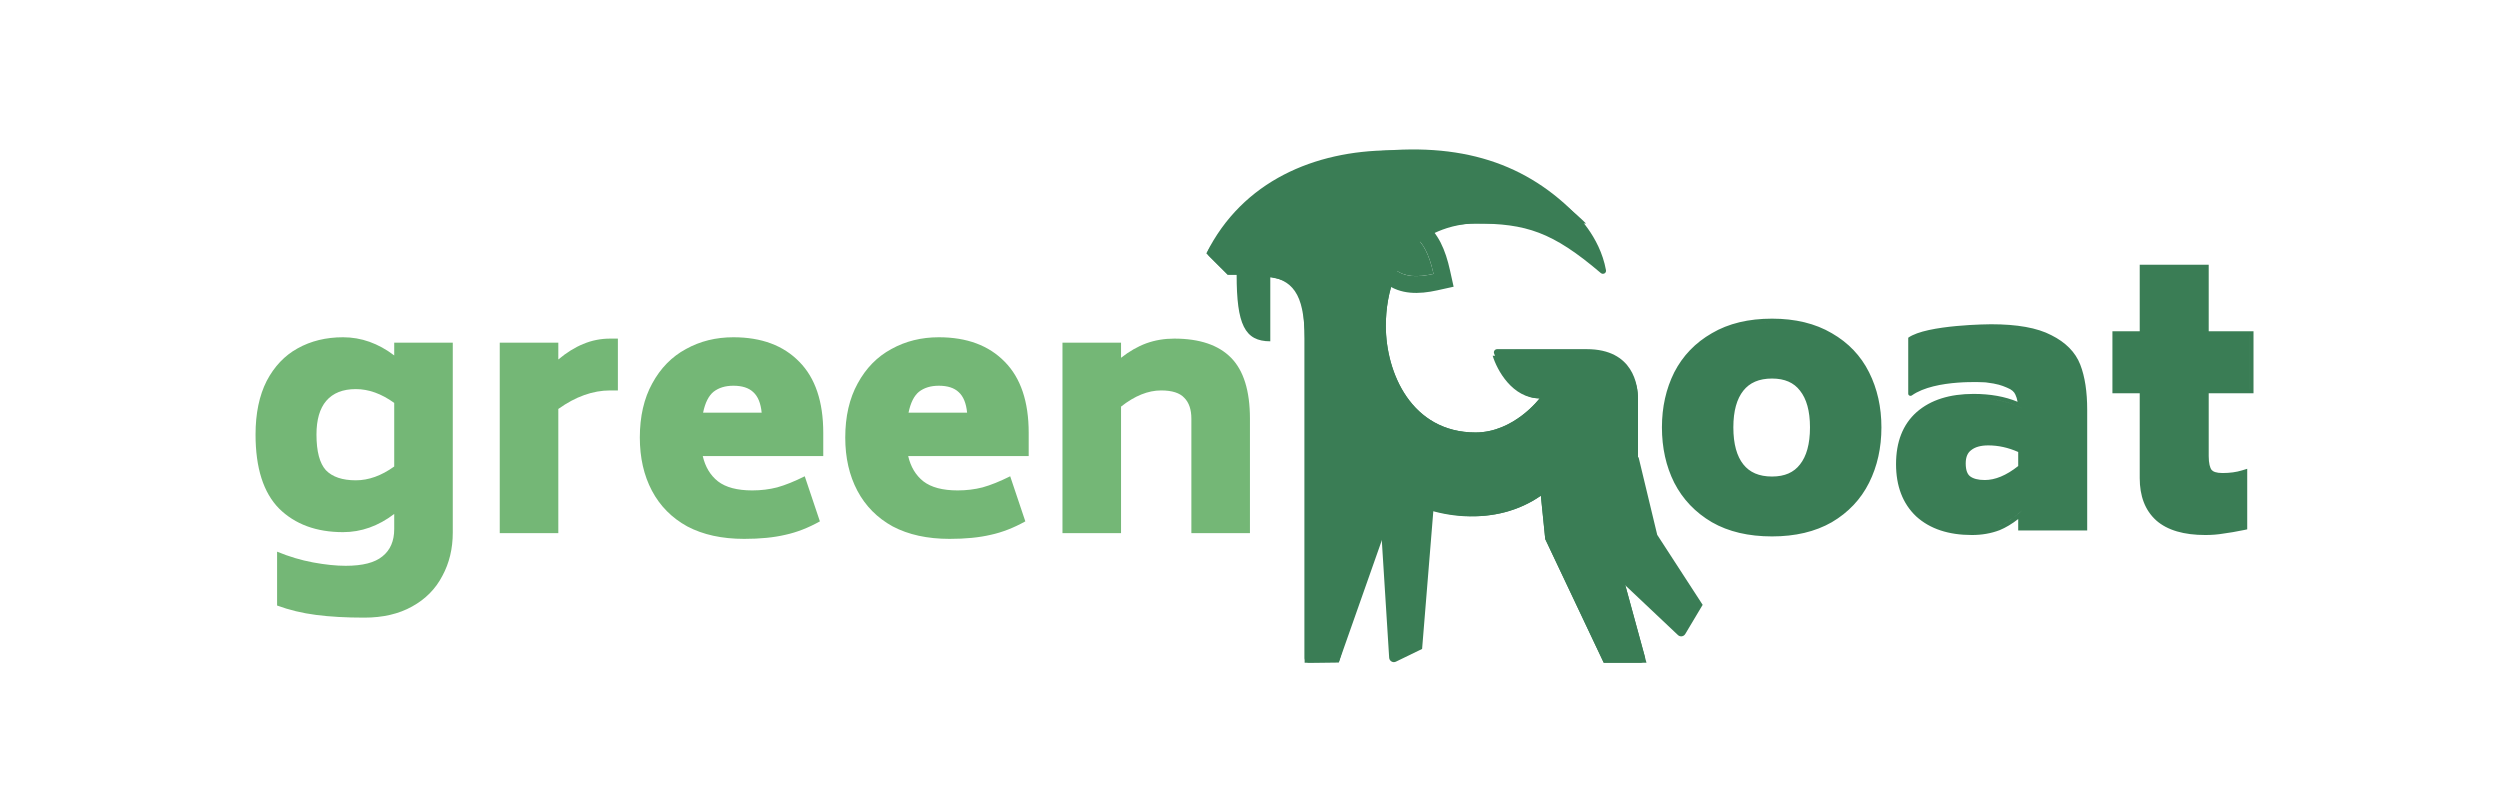 <svg width="188" height="61" viewBox="0 0 188 61" fill="none" xmlns="http://www.w3.org/2000/svg">
<path d="M34.049 25.767V40.042C34.049 41.257 33.788 42.346 33.265 43.307C32.758 44.286 31.999 45.054 30.987 45.611C29.991 46.167 28.793 46.446 27.393 46.446C26.026 46.446 24.819 46.379 23.773 46.243C22.727 46.108 21.748 45.872 20.837 45.535V41.485C21.732 41.856 22.634 42.126 23.545 42.295C24.457 42.464 25.275 42.548 26 42.548C27.266 42.548 28.186 42.312 28.759 41.839C29.35 41.367 29.645 40.684 29.645 39.789V38.65C28.447 39.562 27.165 40.017 25.798 40.017C23.79 40.017 22.187 39.426 20.989 38.245C19.808 37.047 19.217 35.191 19.217 32.677C19.217 31.091 19.496 29.749 20.052 28.653C20.626 27.556 21.402 26.737 22.381 26.197C23.377 25.641 24.516 25.362 25.798 25.362C27.165 25.362 28.447 25.818 29.645 26.729V25.767H34.049ZM26.76 36.119C27.722 36.119 28.683 35.773 29.645 35.081V30.298C28.683 29.606 27.722 29.26 26.76 29.26C25.781 29.26 25.039 29.555 24.532 30.146C24.043 30.72 23.799 31.563 23.799 32.677C23.799 33.943 24.035 34.837 24.507 35.36C24.997 35.866 25.747 36.119 26.76 36.119Z" fill="#74B776"/>
<path d="M46.465 25.463V29.361H45.883C44.584 29.361 43.285 29.825 41.985 30.753V40.093H37.581V25.767H41.985V27.033C42.61 26.51 43.234 26.122 43.858 25.868C44.5 25.598 45.175 25.463 45.883 25.463H46.465Z" fill="#74B776"/>
<path d="M52.848 34.297C53.034 35.107 53.413 35.739 53.987 36.195C54.578 36.651 55.438 36.879 56.569 36.879C57.227 36.879 57.851 36.803 58.442 36.651C59.049 36.482 59.741 36.204 60.517 35.816L61.656 39.207C60.779 39.696 59.91 40.034 59.049 40.219C58.189 40.422 57.159 40.523 55.961 40.523C54.291 40.523 52.865 40.211 51.684 39.587C50.519 38.946 49.634 38.051 49.026 36.904C48.419 35.756 48.115 34.423 48.115 32.905C48.115 31.319 48.427 29.96 49.051 28.83C49.676 27.682 50.519 26.822 51.583 26.248C52.645 25.657 53.835 25.362 55.151 25.362C57.261 25.362 58.914 25.978 60.112 27.21C61.31 28.425 61.909 30.205 61.909 32.55V34.297H52.848ZM55.151 29.007C54.544 29.007 54.046 29.159 53.658 29.462C53.287 29.766 53.025 30.289 52.873 31.032H57.277C57.21 30.323 56.999 29.808 56.645 29.488C56.307 29.167 55.809 29.007 55.151 29.007Z" fill="#74B776"/>
<path d="M68.296 34.297C68.482 35.107 68.862 35.739 69.435 36.195C70.026 36.651 70.886 36.879 72.017 36.879C72.675 36.879 73.299 36.803 73.89 36.651C74.498 36.482 75.189 36.204 75.966 35.816L77.105 39.207C76.227 39.696 75.358 40.034 74.498 40.219C73.637 40.422 72.608 40.523 71.41 40.523C69.739 40.523 68.313 40.211 67.132 39.587C65.968 38.946 65.082 38.051 64.475 36.904C63.867 35.756 63.563 34.423 63.563 32.905C63.563 31.319 63.876 29.96 64.5 28.83C65.124 27.682 65.968 26.822 67.031 26.248C68.094 25.657 69.284 25.362 70.6 25.362C72.709 25.362 74.362 25.978 75.561 27.21C76.759 28.425 77.358 30.205 77.358 32.55V34.297H68.296ZM70.6 29.007C69.992 29.007 69.494 29.159 69.106 29.462C68.735 29.766 68.474 30.289 68.322 31.032H72.726C72.658 30.323 72.447 29.808 72.093 29.488C71.755 29.167 71.258 29.007 70.6 29.007Z" fill="#74B776"/>
<path d="M88.301 25.463C90.207 25.463 91.633 25.944 92.578 26.906C93.523 27.868 93.996 29.395 93.996 31.487V40.093H89.591V31.487C89.591 30.796 89.414 30.272 89.06 29.918C88.722 29.547 88.14 29.361 87.314 29.361C86.335 29.361 85.331 29.766 84.302 30.576V40.093H79.898V25.767H84.302V26.906C84.926 26.417 85.559 26.054 86.2 25.818C86.858 25.581 87.558 25.463 88.301 25.463Z" fill="#74B776"/>
<path d="M104.465 49.46L103.561 35.064L107.967 36.218L106.942 48.8L104.973 49.757C104.747 49.867 104.481 49.712 104.465 49.46Z" fill="#3A7D55"/>
<path d="M124.623 40.219L123.219 34.375L117.237 37.985L118.621 40.617L126.182 47.757C126.347 47.913 126.613 47.875 126.729 47.681L128.04 45.483L124.623 40.219Z" fill="#3A7D55"/>
<path d="M119.269 16.809H110.962C108.755 16.809 107.199 17.578 106.142 18.734C105.627 19.298 105.23 19.953 104.934 20.657C104.424 21.873 104.214 23.231 104.214 24.505C104.214 28.033 106.142 32.522 110.962 32.522C113.855 32.522 115.783 29.957 115.783 29.957C113.726 29.957 112.569 27.819 112.248 26.75H119.317C122.852 26.75 123.174 28.995 123.174 29.957V34.767L121.888 42.784L123.816 49.839H120.603L116.202 40.539L115.872 37.276C112.569 39.577 108.085 39.222 104.056 36.747L103.945 40.539L100.679 49.807L98.108 49.839V25.468C98.108 21.973 97.437 21.118 95.526 20.857V25.666C93.598 25.666 92.995 24.4 92.995 20.657C92.695 20.655 92.667 20.657 92.324 20.657L90.717 19.054C96.18 8.12 112.521 10.075 119.269 16.809Z" fill="#3A7D55"/>
<path d="M110.962 32.522C106.142 32.522 104.214 28.033 104.214 24.506C104.214 23.231 104.424 21.873 104.934 20.657C105.23 19.953 105.627 19.298 106.142 18.734C107.062 17.728 108.996 16.809 110.962 16.809C114.762 16.809 116.735 17.427 120.377 20.529C120.55 20.676 120.811 20.542 120.77 20.318C120.299 17.702 118.382 15.999 118.382 15.999C114.418 12.043 109.324 10.546 102.327 11.533C97.503 12.213 93.441 14.67 90.862 18.817C90.776 18.956 90.798 19.135 90.913 19.25L92.324 20.657C92.667 20.657 92.988 20.657 93.288 20.66C94.063 20.665 94.698 20.685 95.216 20.756C97.126 21.017 98.108 21.973 98.108 25.468V49.487C98.108 49.684 98.27 49.837 98.467 49.834L100.679 49.807L103.451 40.539L104.214 36.782C107.749 39.257 112.569 39.577 115.872 37.276L116.202 40.539L120.603 49.839H123.352C123.586 49.839 123.756 49.617 123.694 49.391L121.888 42.784L123.174 34.767V29.957C123.174 28.995 122.852 26.256 119.317 26.256H112.589C112.419 26.256 112.297 26.419 112.355 26.579C112.784 27.777 113.911 29.957 115.783 29.957C115.783 29.957 113.854 32.522 110.962 32.522Z" fill="#3A7D55"/>
<path d="M99.116 16.493C99.116 17.175 98.563 17.728 97.88 17.728C97.198 17.728 96.645 17.175 96.645 16.493C96.645 15.811 97.198 15.258 97.88 15.258C98.563 15.258 99.116 15.811 99.116 16.493Z" fill="#3A7D55"/>
<path d="M103.574 17.486C105.963 16.958 107.165 17.71 107.804 20.599C105.276 21.157 104.203 20.329 103.574 17.486Z" fill="#3A7D55"/>
<path fill-rule="evenodd" clip-rule="evenodd" d="M102.065 16.523L103.301 16.25C104.622 15.958 105.963 15.936 107.079 16.73C108.154 17.495 108.702 18.801 109.039 20.326L109.312 21.561L108.077 21.834C106.695 22.14 105.332 22.159 104.222 21.334C103.168 20.551 102.664 19.231 102.338 17.759L102.065 16.523ZM104.836 17.329C104.457 17.329 104.038 17.383 103.574 17.486C103.675 17.944 103.788 18.35 103.917 18.707C104.439 20.151 105.22 20.778 106.543 20.762C106.918 20.758 107.336 20.702 107.804 20.599C107.702 20.139 107.586 19.734 107.454 19.38C106.915 17.936 106.099 17.33 104.836 17.329Z" fill="#3A7D55"/>
<path fill-rule="evenodd" clip-rule="evenodd" d="M125.905 36.304C126.547 37.55 127.491 38.539 128.733 39.27L128.735 39.271C129.985 39.988 131.496 40.338 133.256 40.338C134.999 40.338 136.502 39.987 137.751 39.271L137.753 39.27C138.995 38.539 139.932 37.548 140.556 36.301C141.176 35.06 141.483 33.67 141.483 32.137C141.483 30.621 141.176 29.24 140.556 28C139.932 26.752 138.995 25.77 137.752 25.057C136.503 24.323 135 23.963 133.256 23.963C131.496 23.963 129.984 24.322 128.734 25.057C127.492 25.77 126.547 26.751 125.905 27.997L125.904 28C125.284 29.24 124.977 30.621 124.977 32.137C124.977 33.67 125.283 35.06 125.904 36.301L125.905 36.304ZM133.256 24.267C134.958 24.267 136.406 24.618 137.599 25.32C138.793 26.004 139.688 26.943 140.284 28.136C140.881 29.33 141.179 30.663 141.179 32.137C141.179 33.629 140.881 34.971 140.284 36.165C139.688 37.358 138.793 38.306 137.599 39.008C136.705 39.521 135.666 39.842 134.485 39.97C135.666 39.842 136.704 39.521 137.599 39.008C138.793 38.306 139.688 37.358 140.284 36.165C140.881 34.971 141.179 33.629 141.179 32.137C141.179 30.663 140.881 29.33 140.284 28.136C139.688 26.943 138.793 26.004 137.599 25.32C136.406 24.618 134.958 24.267 133.256 24.267C132.892 24.267 132.539 24.283 132.198 24.314C132.539 24.282 132.892 24.267 133.256 24.267ZM136.111 32.137C136.111 33.399 135.846 34.313 135.361 34.923L135.358 34.927C134.901 35.521 134.218 35.835 133.256 35.835C132.275 35.835 131.573 35.52 131.099 34.923C130.614 34.313 130.348 33.399 130.348 32.137C130.348 30.894 130.613 29.989 131.099 29.378C131.573 28.781 132.275 28.466 133.256 28.466C134.218 28.466 134.901 28.78 135.358 29.374L135.361 29.378C135.847 29.989 136.111 30.894 136.111 32.137ZM151.769 39.891H156.957V30.821C156.957 29.465 156.788 28.328 156.436 27.421C156.069 26.476 155.332 25.742 154.264 25.207C153.2 24.648 151.677 24.384 149.73 24.384C149.73 24.384 144.882 24.4 143.499 25.397V29.607C143.499 29.739 143.66 29.813 143.769 29.737C145.552 28.48 149.335 28.756 149.335 28.756C150.232 28.863 150.547 28.995 150.848 29.12C150.875 29.131 150.903 29.143 150.931 29.154L150.935 29.156C151.289 29.295 151.473 29.475 151.555 29.673L151.559 29.684L151.564 29.694C151.631 29.827 151.684 29.999 151.721 30.215C150.77 29.817 149.666 29.622 148.414 29.622C146.627 29.622 145.188 30.065 144.134 30.988L144.132 30.989C143.087 31.92 142.582 33.24 142.582 34.901C142.582 36.545 143.078 37.87 144.099 38.834L144.103 38.838C145.139 39.779 146.545 40.233 148.282 40.233C149.034 40.233 149.729 40.113 150.365 39.87L150.368 39.869L150.372 39.868C150.839 39.675 151.304 39.395 151.769 39.032V39.891ZM149.73 24.688C151.66 24.688 153.126 24.951 154.126 25.478C155.144 25.987 155.819 26.671 156.153 27.531C156.486 28.391 156.653 29.488 156.653 30.821V39.587H156.653V30.821C156.653 29.488 156.486 28.391 156.153 27.531C155.819 26.671 155.143 25.987 154.126 25.478C153.125 24.951 151.66 24.688 149.73 24.688H146.334V24.688H149.73ZM152.072 30.716C151.971 30.662 151.867 30.611 151.761 30.564C150.822 30.139 149.706 29.926 148.414 29.926C148.354 29.926 148.295 29.927 148.236 29.928C148.295 29.927 148.354 29.926 148.414 29.926C149.853 29.926 151.072 30.189 152.072 30.716C152.072 30.716 152.072 30.716 152.072 30.716ZM149.066 39.881C149.487 39.827 149.883 39.729 150.256 39.587C150.754 39.382 151.259 39.067 151.769 38.641C151.87 38.557 151.971 38.469 152.072 38.376V38.376C151.458 38.938 150.853 39.341 150.256 39.587C149.883 39.729 149.486 39.827 149.066 39.881ZM148.227 33.855L148.231 33.852L148.235 33.849C148.514 33.625 148.929 33.494 149.519 33.494C150.272 33.494 151.021 33.658 151.769 33.99V35.046C150.861 35.765 150.025 36.098 149.256 36.098C148.73 36.098 148.376 35.99 148.151 35.818C147.961 35.673 147.822 35.386 147.822 34.849C147.822 34.353 147.974 34.045 148.227 33.855ZM149.34 36.401C149.312 36.401 149.284 36.402 149.256 36.402C148.694 36.402 148.264 36.288 147.966 36.059C147.668 35.831 147.519 35.428 147.519 34.849C147.519 34.287 147.694 33.875 148.045 33.611C148.282 33.422 148.584 33.296 148.949 33.235C148.584 33.296 148.282 33.422 148.045 33.611C147.694 33.875 147.519 34.287 147.519 34.849C147.519 35.428 147.668 35.831 147.966 36.059C148.265 36.288 148.695 36.402 149.256 36.402C149.284 36.402 149.312 36.401 149.34 36.401ZM161.211 20.213H165.791V25.214H169.16V29.268L169.161 29.268V25.214H165.791V20.213H161.211V20.213ZM165.791 29.268L165.791 29.268V34.296C165.791 34.875 165.888 35.287 166.081 35.533C166.274 35.761 166.625 35.875 167.134 35.875C167.134 35.875 167.134 35.875 167.134 35.875C166.625 35.875 166.274 35.761 166.081 35.533C165.888 35.287 165.791 34.875 165.791 34.296V29.268ZM168.687 35.665V39.56C168.687 39.56 168.687 39.56 168.687 39.56V35.665C168.687 35.665 168.687 35.665 168.687 35.665ZM167.134 35.572C166.659 35.572 166.423 35.464 166.316 35.341C166.19 35.177 166.095 34.852 166.095 34.296V29.572H169.464V24.911H166.095V19.909H160.907V24.911H158.854V29.572H160.907V35.954C160.907 37.297 161.305 38.371 162.139 39.127L162.141 39.13C162.992 39.883 164.245 40.233 165.844 40.233C166.33 40.233 166.784 40.197 167.205 40.124C167.635 40.07 168.15 39.981 168.748 39.858L168.991 39.808V35.253L168.597 35.374C168.176 35.504 167.689 35.572 167.134 35.572ZM133.769 36.108C134.553 36.01 135.163 35.678 135.599 35.112C136.143 34.428 136.415 33.436 136.415 32.137C136.415 30.856 136.143 29.874 135.599 29.189C135.072 28.505 134.292 28.163 133.256 28.163C132.203 28.163 131.405 28.505 130.861 29.189C130.317 29.874 130.045 30.856 130.045 32.137C130.045 33.436 130.317 34.428 130.861 35.112C131.405 35.796 132.203 36.139 133.256 36.139C133.321 36.139 133.385 36.137 133.447 36.135C133.385 36.137 133.321 36.139 133.256 36.139C132.203 36.139 131.405 35.796 130.861 35.112C130.317 34.428 130.045 33.436 130.045 32.137C130.045 30.856 130.317 29.874 130.861 29.189C131.405 28.505 132.203 28.163 133.256 28.163C134.291 28.163 135.072 28.505 135.599 29.189C136.143 29.874 136.415 30.856 136.415 32.137C136.415 33.436 136.143 34.428 135.599 35.112C135.163 35.678 134.553 36.01 133.769 36.108Z" fill="#3A7D55"/>
</svg>
